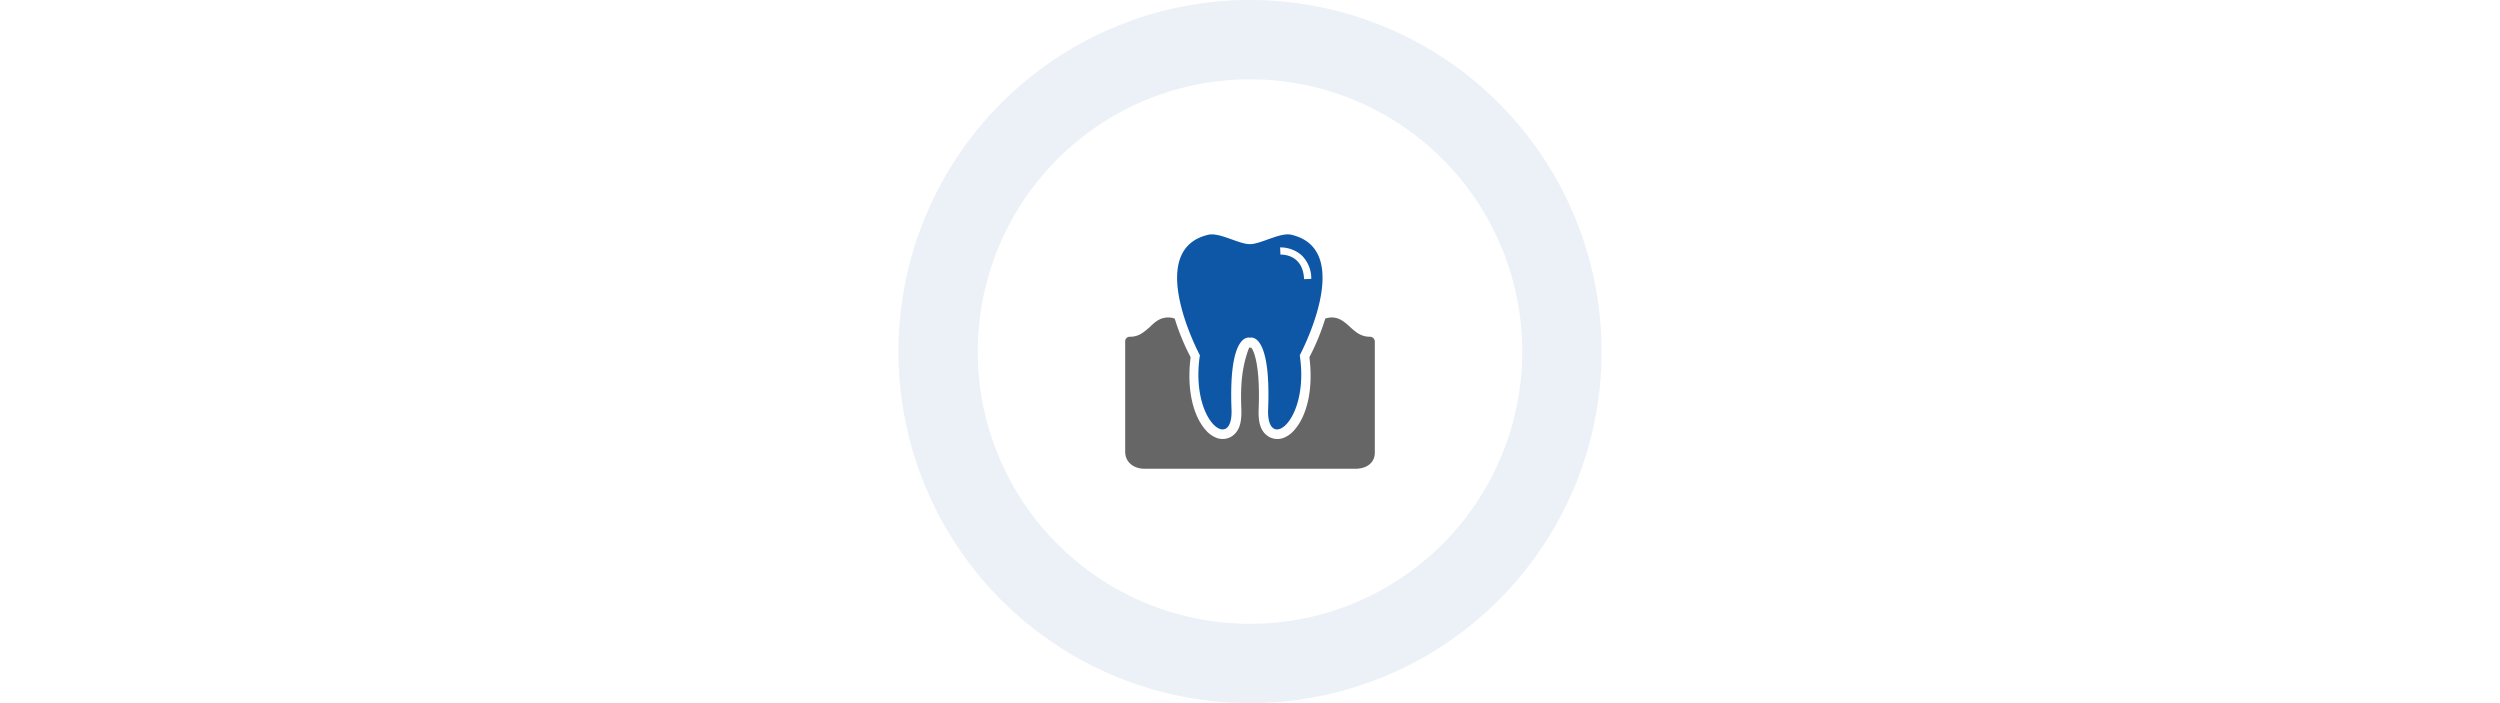 <svg id="svg8" xmlns="http://www.w3.org/2000/svg" width="640" height="180" viewBox="0 0 640 180">
  <defs>
    <style>
      .cls-1 {
        fill: #fff;
      }

      .cls-2 {
        fill: #ebf1f7;
      }

      .cls-3 {
        fill: #666;
      }

      .cls-4 {
        fill: #0d57a6;
      }
    </style>
  </defs>
  <title>icon_parodontose</title>
  <rect class="cls-1" width="640" height="180"/>
  <path class="cls-2" d="M320,180A90,90,0,1,1,410,90,90,90,0,0,1,320,180Zm0-159.698a69.698,69.698,0,1,0,69.699,69.698A69.698,69.698,0,0,0,320,20.302Z"/>
  <g id="g2556">
    <path id="path950" class="cls-3" d="M299.029,81.274c-2.097,0-3.455,1.234-4.689,2.467-1.48,1.234-2.714,2.467-5.058,2.467a1.166,1.166,0,0,0-1.234,1.234V115.64c0,2.714,2.221,4.36,4.935,4.36h54.033c2.714,0,4.935-1.416,4.935-4.13v-28.428a1.236,1.236,0,0,0-1.234-1.234c-2.344,0-3.7-1.234-5.058-2.467s-2.713-2.467-4.686-2.467a4.945,4.945,0,0,0-1.706.287,58.221,58.221,0,0,1-4.062,9.881c1.079,8.598-.782,15.163-3.824,18.613a7.033,7.033,0,0,1-2.778,2.041,4.462,4.462,0,0,1-3.735-.265c-2.312-1.368-2.777-3.97-2.65-7.149.387-9.747-.867-13.992-1.638-15.291-.3-.504-.312-.431-.308-.417l-.209.062-.265-.082c-2.216,5.672-2.178,11.146-2.021,15.727.126,3.179-.338,5.782-2.65,7.149a4.434,4.434,0,0,1-3.723.255,7.01,7.01,0,0,1-2.778-2.031c-3.041-3.45-4.906-10.018-3.826-18.613a58.031,58.031,0,0,1-4.072-9.884,4.933,4.933,0,0,0-1.696-.284Z"/>
    <path id="path1618-4" class="cls-4" d="M330.544,60.09c-2.76-.635-7.596,2.296-10.391,2.406-.066.004-.131.004-.199.004-.066-.002-.131-.002-.192-.004-2.8-.109-7.637-3.036-10.391-2.406-16.682,3.831-2.198,30.858-2.198,30.858-2.558,17.023,8.537,24.961,8.096,13.833-.79-19.929,4.611-18.362,4.731-18.326.118-.036,5.433-1.6,4.642,18.326-.442,11.128,10.652,3.194,8.096-13.833,0,0,14.485-27.027-2.194-30.858m-2.749,5.098-.085-1.851a8.218,8.218,0,0,1,5.481,1.99,8.333,8.333,0,0,1,2.5,6.061l-1.85.077c-.272-6.331-5.459-6.302-6.045-6.278"/>
  </g>
</svg>

